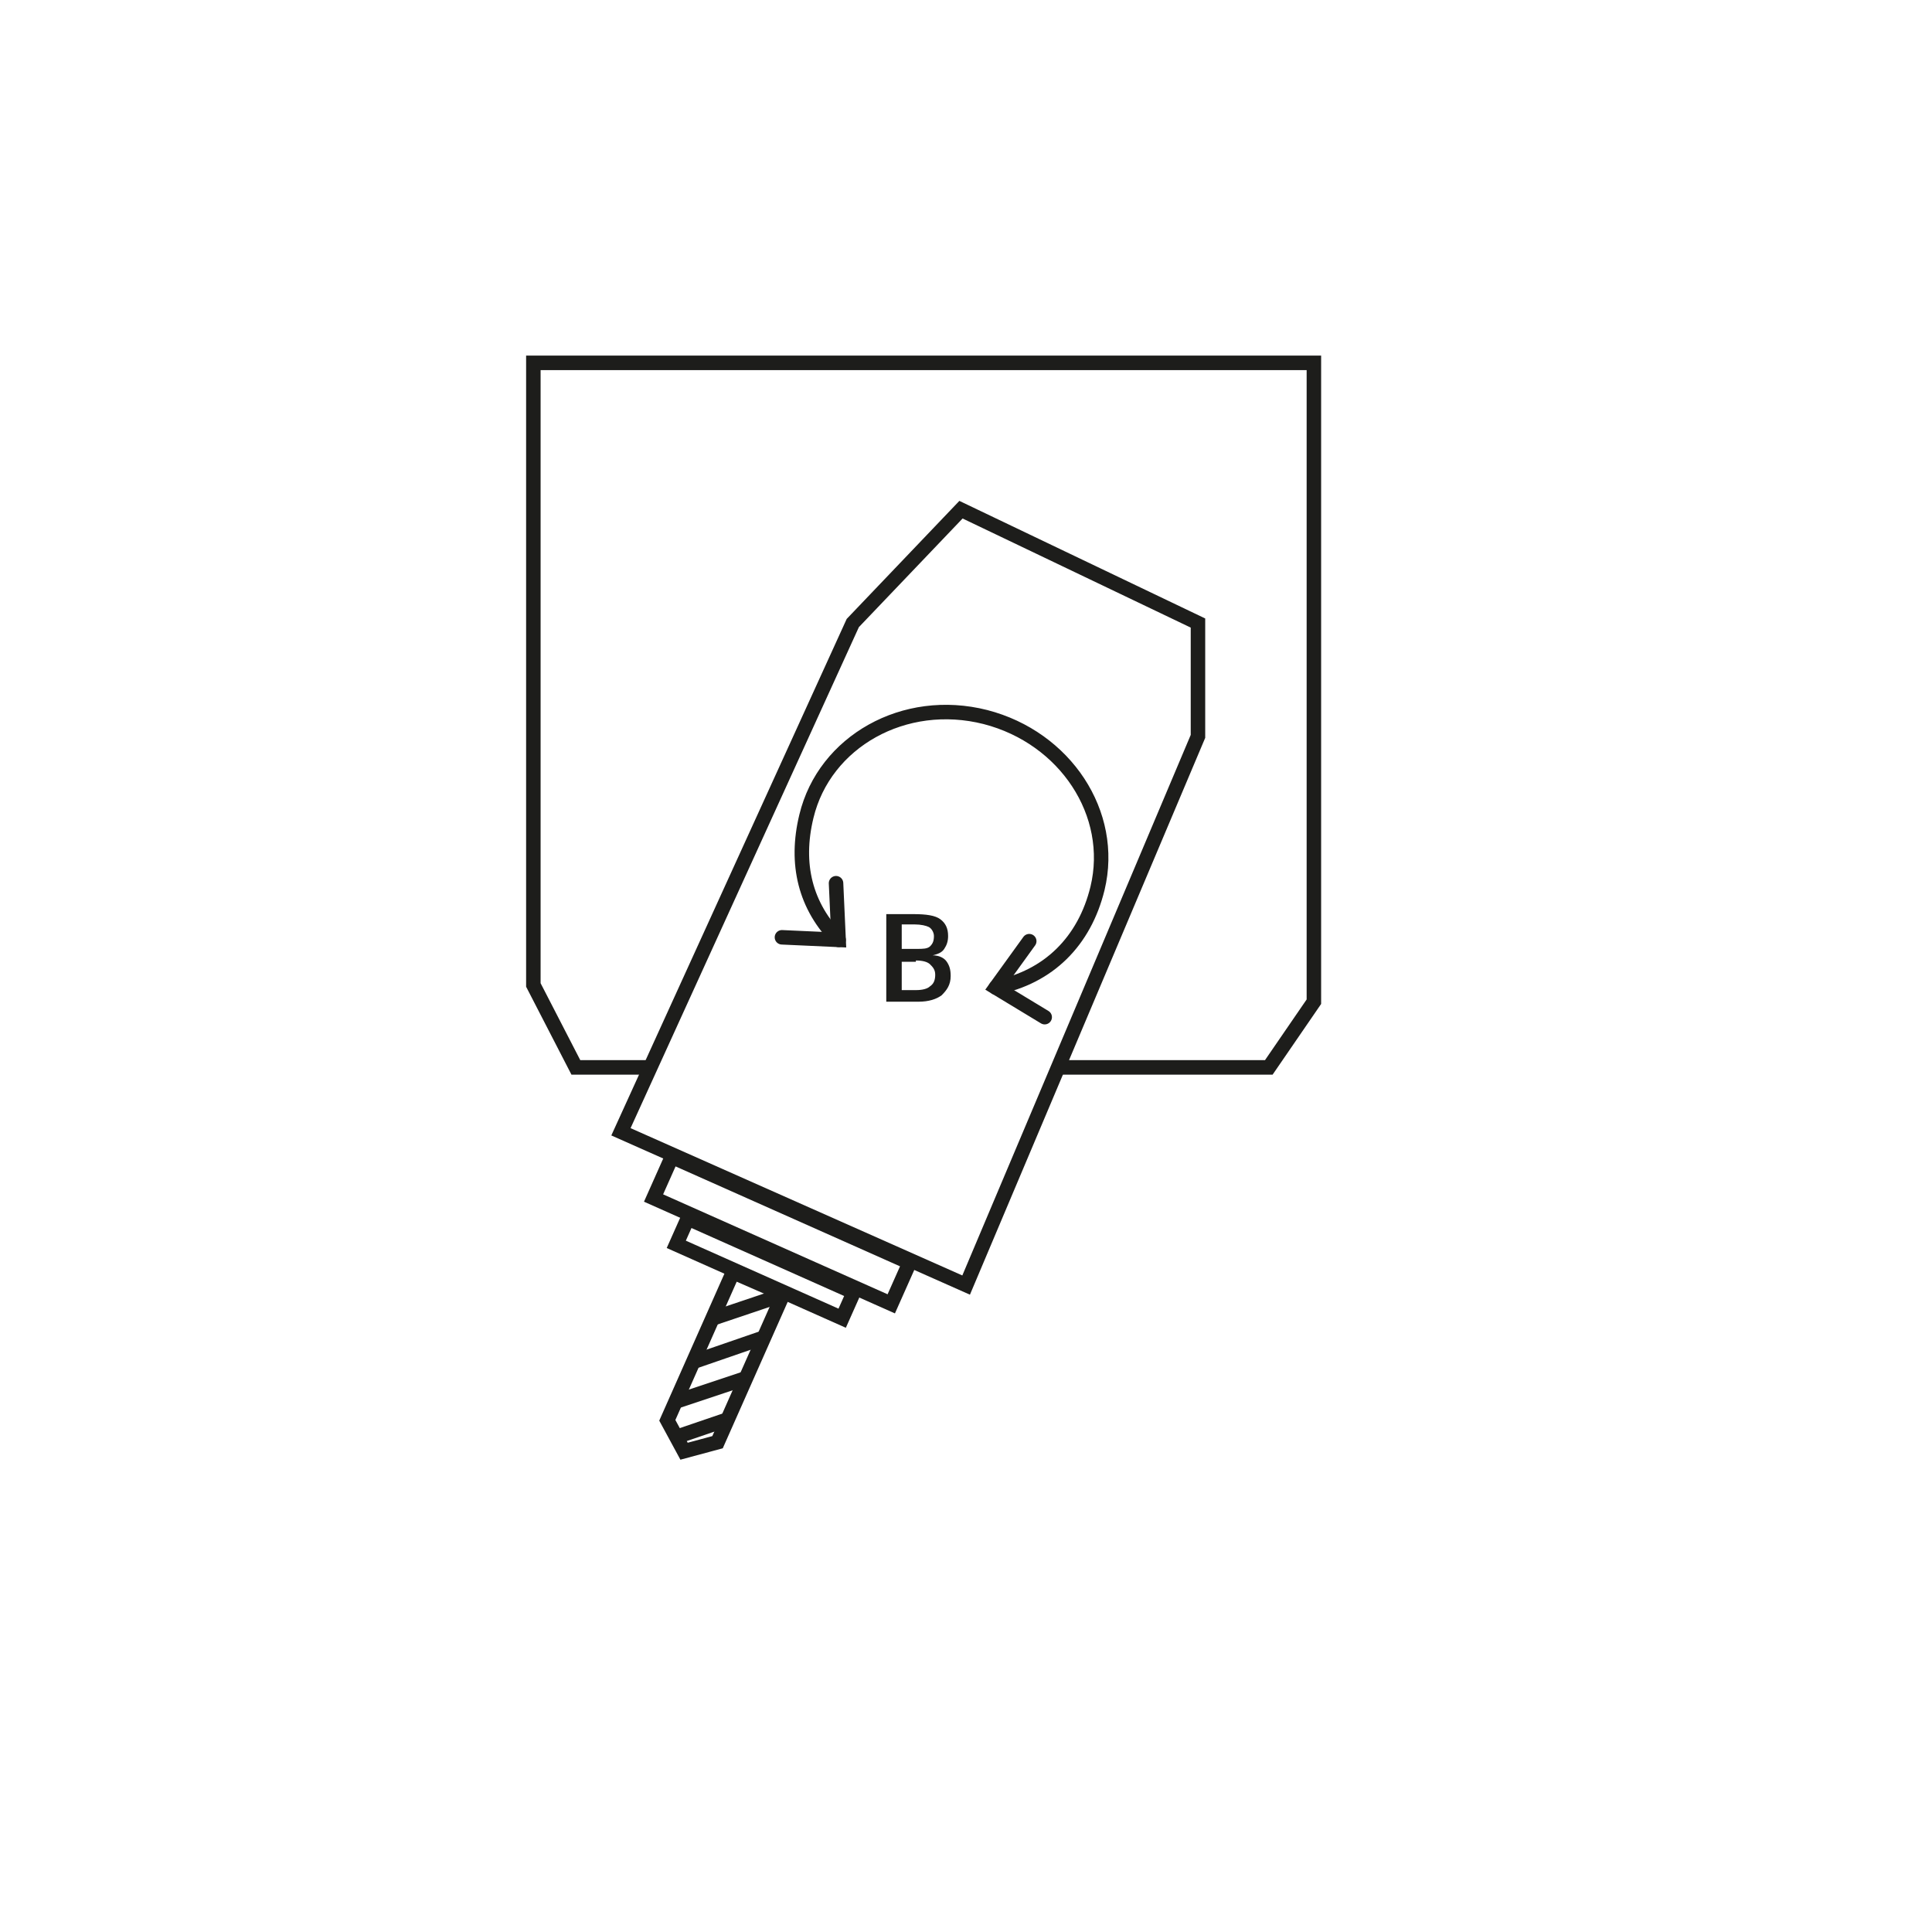 <svg xml:space="preserve" id="Ebene_1" x="0" y="0" version="1.1" width="150" height="150" xmlns:xlink="http://www.w3.org/1999/xlink" xmlns="http://www.w3.org/2000/svg"><style id="style1">.st2,.st4{fill:none;stroke:#1d1d1b;stroke-width:1.125}.st4{stroke-linecap:round}</style><path d="M74.91 73.872v.9m-3.8-.2c.5 0 .9.1 1.1.3.2.2.4.4.4.8s-.1.7-.4.9c-.2.2-.6.3-1.1.3h-1.1v-2.2h1.1zm-1.1-2.8h1c.5 0 .9.1 1.1.2.2.1.4.4.4.7 0 .4-.1.6-.3.8-.2.2-.6.2-1 .2h-1.2zm-1.2 6h2.5c.8 0 1.4-.2 1.8-.5.4-.4.7-.8.7-1.5 0-.5-.1-.8-.3-1.1-.2-.3-.6-.5-1.1-.5.4-.1.7-.2.9-.5.2-.3.3-.6.3-1 0-.6-.2-1-.6-1.3-.4-.3-1.1-.4-2.1-.4h-2.1z" style="fill:#1d1d1b" id="path1"/><path d="m48.21 87.872 18-39.5 8.4-8.8 18.4 8.8v8.8l-18 42.6z" class="st2" id="path2"/><path stroke-width="1.125" d="m50.742 93.014 1.424-3.197 18.454 8.215-1.423 3.198z" class="st2" id="path3"/><path stroke-width="1.125" d="m52.506 96.61.895-2.01 12.88 5.736-.895 2.01z" class="st2" id="path4"/><defs id="defs4"><path id="SVGID_1_" d="m237.8 413 1.3 2.4 2.6-.7 5.1-11.5-3.9-1.7z"/></defs><clipPath id="SVGID_00000004545796609296372860000017805670438485268099_"><use xlink:href="#SVGID_1_" style="overflow:visible" id="use4"/></clipPath><path d="m250.5 402-9.2 3.1m7.4.3-8.7 3m7.6.1-9 3m7.5.2-8.8 3" style="fill:none;stroke:#1d1d1b;stroke-width:1.125" clip-path="url(#SVGID_00000004545796609296372860000017805670438485268099_)" id="path5" transform="translate(-185.99 -302.728)"/><path d="m56.91 98.772-5.1 11.5 1.3 2.4 2.6-.7 5.1-11.5zm-6.4-15.9h-5.8l-3.3-6.4v-48.3h60.6v49.6l-3.5 5.1h-16.3" class="st2" id="path6"/><path d="M77.31 76.672c4.1-.8 6.9-3.6 7.9-7.7 1.4-5.8-2.5-11.7-8.7-13.3-6.3-1.6-12.5 1.9-13.9 7.7-.9 3.7-.1 7 2.5 9.6" class="st4" id="path7"/><path d="m81.11 78.972-3.8-2.3 2.6-3.6m-15-4.5.2 4.4-4.4-.2" class="st4" id="path8"/></svg>